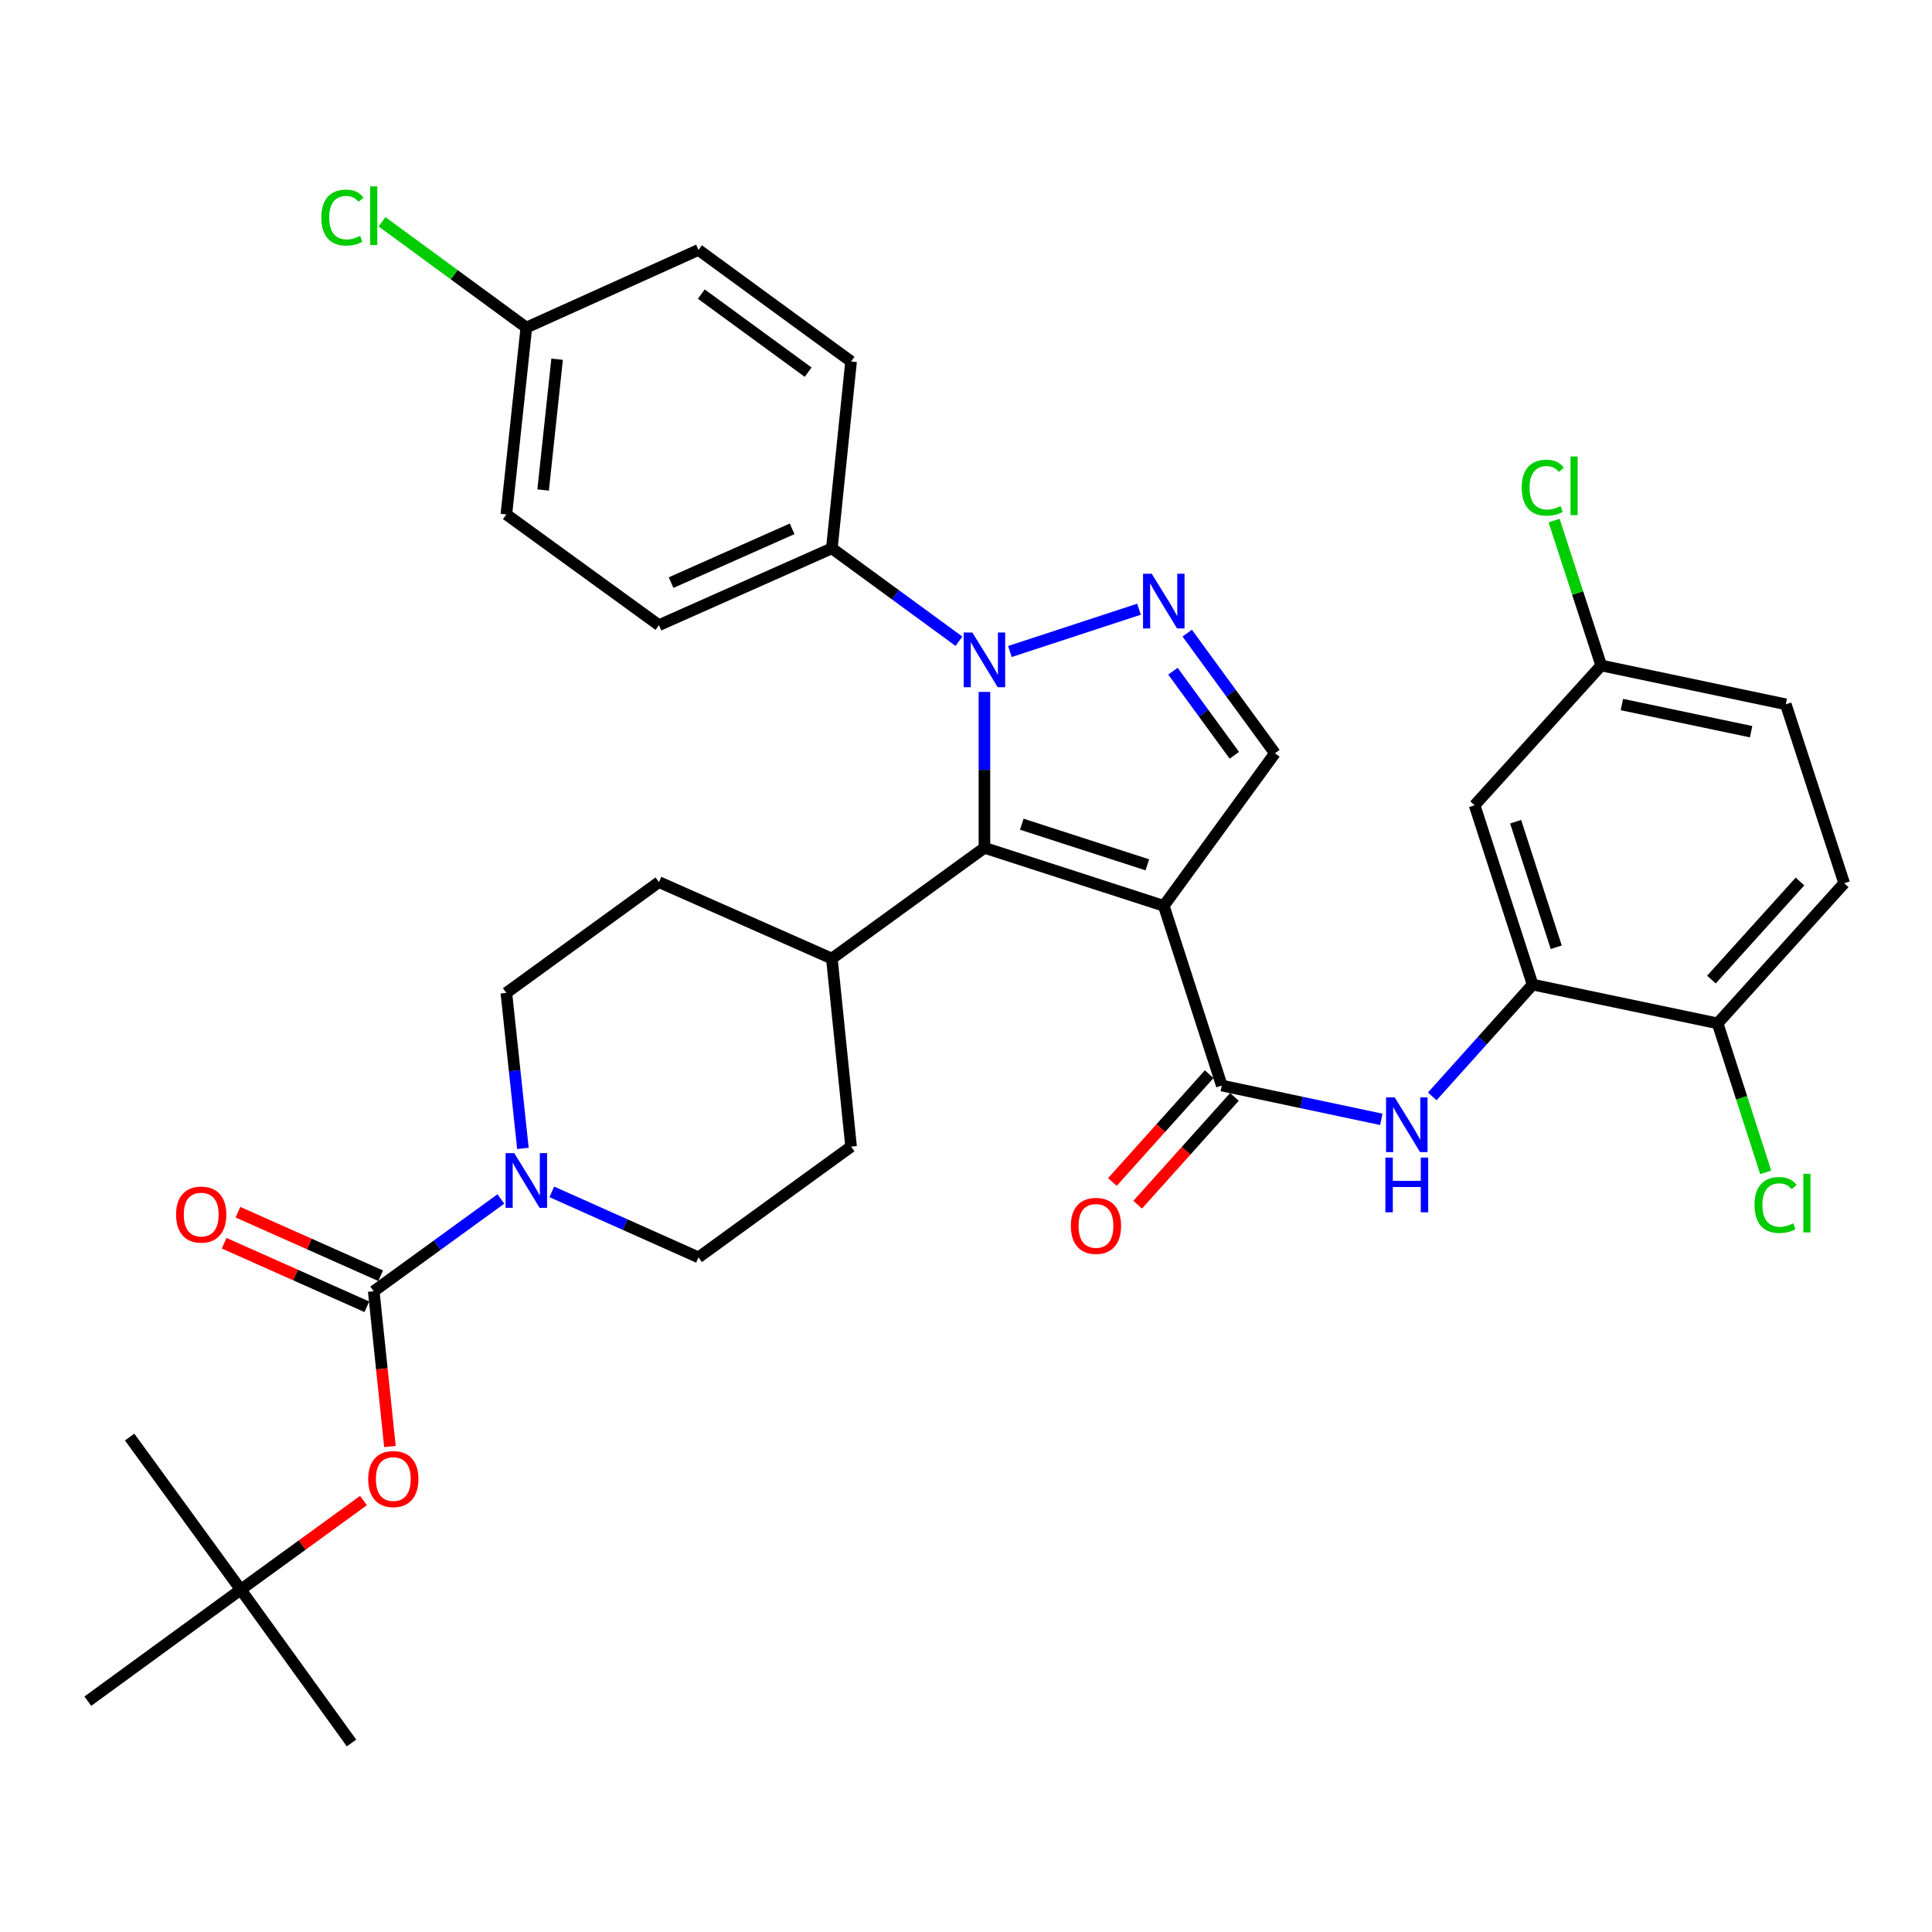 <?xml version='1.0' encoding='iso-8859-1'?>
<svg version='1.1' baseProfile='full'
              xmlns='http://www.w3.org/2000/svg'
                      xmlns:rdkit='http://www.rdkit.org/xml'
                      xmlns:xlink='http://www.w3.org/1999/xlink'
                  xml:space='preserve'
width='1000px' height='1000px' viewBox='0 0 1000 1000'>
<!-- END OF HEADER -->
<rect style='opacity:1.0;fill:#FFFFFF;stroke:none' width='1000' height='1000' x='0' y='0'> </rect>
<path class='bond-1' d='M 602.373,468.859 L 509.542,438.827' style='fill:none;fill-rule:evenodd;stroke:#000000;stroke-width:6px;stroke-linecap:butt;stroke-linejoin:miter;stroke-opacity:1' />
<path class='bond-1' d='M 593.86,447.628 L 528.878,426.606' style='fill:none;fill-rule:evenodd;stroke:#000000;stroke-width:6px;stroke-linecap:butt;stroke-linejoin:miter;stroke-opacity:1' />
<path class='bond-3' d='M 602.373,468.859 L 632.405,561.876' style='fill:none;fill-rule:evenodd;stroke:#000000;stroke-width:6px;stroke-linecap:butt;stroke-linejoin:miter;stroke-opacity:1' />
<path class='bond-5' d='M 602.373,468.859 L 659.898,389.887' style='fill:none;fill-rule:evenodd;stroke:#000000;stroke-width:6px;stroke-linecap:butt;stroke-linejoin:miter;stroke-opacity:1' />
<path class='bond-0' d='M 509.542,358.134 L 509.542,398.481' style='fill:none;fill-rule:evenodd;stroke:#0000FF;stroke-width:6px;stroke-linecap:butt;stroke-linejoin:miter;stroke-opacity:1' />
<path class='bond-0' d='M 509.542,398.481 L 509.542,438.827' style='fill:none;fill-rule:evenodd;stroke:#000000;stroke-width:6px;stroke-linecap:butt;stroke-linejoin:miter;stroke-opacity:1' />
<path class='bond-10' d='M 496.356,331.903 L 463.463,307.858' style='fill:none;fill-rule:evenodd;stroke:#0000FF;stroke-width:6px;stroke-linecap:butt;stroke-linejoin:miter;stroke-opacity:1' />
<path class='bond-10' d='M 463.463,307.858 L 430.57,283.812' style='fill:none;fill-rule:evenodd;stroke:#000000;stroke-width:6px;stroke-linecap:butt;stroke-linejoin:miter;stroke-opacity:1' />
<path class='bond-35' d='M 522.724,337.222 L 589.538,315.326' style='fill:none;fill-rule:evenodd;stroke:#0000FF;stroke-width:6px;stroke-linecap:butt;stroke-linejoin:miter;stroke-opacity:1' />
<path class='bond-12' d='M 509.542,438.827 L 430.57,496.157' style='fill:none;fill-rule:evenodd;stroke:#000000;stroke-width:6px;stroke-linecap:butt;stroke-linejoin:miter;stroke-opacity:1' />
<path class='bond-2' d='M 614.495,327.718 L 637.197,358.802' style='fill:none;fill-rule:evenodd;stroke:#0000FF;stroke-width:6px;stroke-linecap:butt;stroke-linejoin:miter;stroke-opacity:1' />
<path class='bond-2' d='M 637.197,358.802 L 659.898,389.887' style='fill:none;fill-rule:evenodd;stroke:#000000;stroke-width:6px;stroke-linecap:butt;stroke-linejoin:miter;stroke-opacity:1' />
<path class='bond-2' d='M 607.109,347.411 L 623,369.171' style='fill:none;fill-rule:evenodd;stroke:#0000FF;stroke-width:6px;stroke-linecap:butt;stroke-linejoin:miter;stroke-opacity:1' />
<path class='bond-2' d='M 623,369.171 L 638.891,390.93' style='fill:none;fill-rule:evenodd;stroke:#000000;stroke-width:6px;stroke-linecap:butt;stroke-linejoin:miter;stroke-opacity:1' />
<path class='bond-7' d='M 632.405,561.876 L 673.687,570.626' style='fill:none;fill-rule:evenodd;stroke:#000000;stroke-width:6px;stroke-linecap:butt;stroke-linejoin:miter;stroke-opacity:1' />
<path class='bond-7' d='M 673.687,570.626 L 714.97,579.376' style='fill:none;fill-rule:evenodd;stroke:#0000FF;stroke-width:6px;stroke-linecap:butt;stroke-linejoin:miter;stroke-opacity:1' />
<path class='bond-15' d='M 625.864,556.004 L 600.819,583.903' style='fill:none;fill-rule:evenodd;stroke:#000000;stroke-width:6px;stroke-linecap:butt;stroke-linejoin:miter;stroke-opacity:1' />
<path class='bond-15' d='M 600.819,583.903 L 575.774,611.802' style='fill:none;fill-rule:evenodd;stroke:#FF0000;stroke-width:6px;stroke-linecap:butt;stroke-linejoin:miter;stroke-opacity:1' />
<path class='bond-15' d='M 638.946,567.748 L 613.901,595.647' style='fill:none;fill-rule:evenodd;stroke:#000000;stroke-width:6px;stroke-linecap:butt;stroke-linejoin:miter;stroke-opacity:1' />
<path class='bond-15' d='M 613.901,595.647 L 588.856,623.546' style='fill:none;fill-rule:evenodd;stroke:#FF0000;stroke-width:6px;stroke-linecap:butt;stroke-linejoin:miter;stroke-opacity:1' />
<path class='bond-4' d='M 193.447,668.351 L 226.348,644.469' style='fill:none;fill-rule:evenodd;stroke:#000000;stroke-width:6px;stroke-linecap:butt;stroke-linejoin:miter;stroke-opacity:1' />
<path class='bond-4' d='M 226.348,644.469 L 259.25,620.588' style='fill:none;fill-rule:evenodd;stroke:#0000FF;stroke-width:6px;stroke-linecap:butt;stroke-linejoin:miter;stroke-opacity:1' />
<path class='bond-9' d='M 193.447,668.351 L 197.637,708.53' style='fill:none;fill-rule:evenodd;stroke:#000000;stroke-width:6px;stroke-linecap:butt;stroke-linejoin:miter;stroke-opacity:1' />
<path class='bond-9' d='M 197.637,708.53 L 201.827,748.709' style='fill:none;fill-rule:evenodd;stroke:#FF0000;stroke-width:6px;stroke-linecap:butt;stroke-linejoin:miter;stroke-opacity:1' />
<path class='bond-14' d='M 197.023,660.321 L 160.092,643.875' style='fill:none;fill-rule:evenodd;stroke:#000000;stroke-width:6px;stroke-linecap:butt;stroke-linejoin:miter;stroke-opacity:1' />
<path class='bond-14' d='M 160.092,643.875 L 123.162,627.429' style='fill:none;fill-rule:evenodd;stroke:#FF0000;stroke-width:6px;stroke-linecap:butt;stroke-linejoin:miter;stroke-opacity:1' />
<path class='bond-14' d='M 189.871,676.381 L 152.941,659.935' style='fill:none;fill-rule:evenodd;stroke:#000000;stroke-width:6px;stroke-linecap:butt;stroke-linejoin:miter;stroke-opacity:1' />
<path class='bond-14' d='M 152.941,659.935 L 116.01,643.489' style='fill:none;fill-rule:evenodd;stroke:#FF0000;stroke-width:6px;stroke-linecap:butt;stroke-linejoin:miter;stroke-opacity:1' />
<path class='bond-6' d='M 285.609,616.907 L 323.569,633.859' style='fill:none;fill-rule:evenodd;stroke:#0000FF;stroke-width:6px;stroke-linecap:butt;stroke-linejoin:miter;stroke-opacity:1' />
<path class='bond-6' d='M 323.569,633.859 L 361.53,650.81' style='fill:none;fill-rule:evenodd;stroke:#000000;stroke-width:6px;stroke-linecap:butt;stroke-linejoin:miter;stroke-opacity:1' />
<path class='bond-36' d='M 270.661,594.42 L 266.374,554.166' style='fill:none;fill-rule:evenodd;stroke:#0000FF;stroke-width:6px;stroke-linecap:butt;stroke-linejoin:miter;stroke-opacity:1' />
<path class='bond-36' d='M 266.374,554.166 L 262.087,513.912' style='fill:none;fill-rule:evenodd;stroke:#000000;stroke-width:6px;stroke-linecap:butt;stroke-linejoin:miter;stroke-opacity:1' />
<path class='bond-8' d='M 741.334,567.492 L 767.307,538.558' style='fill:none;fill-rule:evenodd;stroke:#0000FF;stroke-width:6px;stroke-linecap:butt;stroke-linejoin:miter;stroke-opacity:1' />
<path class='bond-8' d='M 767.307,538.558 L 793.28,509.625' style='fill:none;fill-rule:evenodd;stroke:#000000;stroke-width:6px;stroke-linecap:butt;stroke-linejoin:miter;stroke-opacity:1' />
<path class='bond-11' d='M 793.28,509.625 L 763.258,416.803' style='fill:none;fill-rule:evenodd;stroke:#000000;stroke-width:6px;stroke-linecap:butt;stroke-linejoin:miter;stroke-opacity:1' />
<path class='bond-11' d='M 805.503,490.292 L 784.488,425.317' style='fill:none;fill-rule:evenodd;stroke:#000000;stroke-width:6px;stroke-linecap:butt;stroke-linejoin:miter;stroke-opacity:1' />
<path class='bond-13' d='M 793.28,509.625 L 889.041,529.695' style='fill:none;fill-rule:evenodd;stroke:#000000;stroke-width:6px;stroke-linecap:butt;stroke-linejoin:miter;stroke-opacity:1' />
<path class='bond-18' d='M 188.136,776.679 L 156.374,799.739' style='fill:none;fill-rule:evenodd;stroke:#FF0000;stroke-width:6px;stroke-linecap:butt;stroke-linejoin:miter;stroke-opacity:1' />
<path class='bond-18' d='M 156.374,799.739 L 124.613,822.799' style='fill:none;fill-rule:evenodd;stroke:#000000;stroke-width:6px;stroke-linecap:butt;stroke-linejoin:miter;stroke-opacity:1' />
<path class='bond-21' d='M 430.57,283.812 L 341.069,323.591' style='fill:none;fill-rule:evenodd;stroke:#000000;stroke-width:6px;stroke-linecap:butt;stroke-linejoin:miter;stroke-opacity:1' />
<path class='bond-21' d='M 410.004,273.715 L 347.354,301.56' style='fill:none;fill-rule:evenodd;stroke:#000000;stroke-width:6px;stroke-linecap:butt;stroke-linejoin:miter;stroke-opacity:1' />
<path class='bond-22' d='M 430.57,283.812 L 440.512,187.094' style='fill:none;fill-rule:evenodd;stroke:#000000;stroke-width:6px;stroke-linecap:butt;stroke-linejoin:miter;stroke-opacity:1' />
<path class='bond-24' d='M 763.258,416.803 L 828.781,344.453' style='fill:none;fill-rule:evenodd;stroke:#000000;stroke-width:6px;stroke-linecap:butt;stroke-linejoin:miter;stroke-opacity:1' />
<path class='bond-19' d='M 430.57,496.157 L 341.069,456.573' style='fill:none;fill-rule:evenodd;stroke:#000000;stroke-width:6px;stroke-linecap:butt;stroke-linejoin:miter;stroke-opacity:1' />
<path class='bond-20' d='M 430.57,496.157 L 440.512,593.481' style='fill:none;fill-rule:evenodd;stroke:#000000;stroke-width:6px;stroke-linecap:butt;stroke-linejoin:miter;stroke-opacity:1' />
<path class='bond-23' d='M 889.041,529.695 L 954.545,457.159' style='fill:none;fill-rule:evenodd;stroke:#000000;stroke-width:6px;stroke-linecap:butt;stroke-linejoin:miter;stroke-opacity:1' />
<path class='bond-23' d='M 885.82,507.032 L 931.673,456.257' style='fill:none;fill-rule:evenodd;stroke:#000000;stroke-width:6px;stroke-linecap:butt;stroke-linejoin:miter;stroke-opacity:1' />
<path class='bond-26' d='M 889.041,529.695 L 901.482,568.257' style='fill:none;fill-rule:evenodd;stroke:#000000;stroke-width:6px;stroke-linecap:butt;stroke-linejoin:miter;stroke-opacity:1' />
<path class='bond-26' d='M 901.482,568.257 L 913.923,606.818' style='fill:none;fill-rule:evenodd;stroke:#00CC00;stroke-width:6px;stroke-linecap:butt;stroke-linejoin:miter;stroke-opacity:1' />
<path class='bond-16' d='M 361.53,650.81 L 440.512,593.481' style='fill:none;fill-rule:evenodd;stroke:#000000;stroke-width:6px;stroke-linecap:butt;stroke-linejoin:miter;stroke-opacity:1' />
<path class='bond-17' d='M 262.087,513.912 L 341.069,456.573' style='fill:none;fill-rule:evenodd;stroke:#000000;stroke-width:6px;stroke-linecap:butt;stroke-linejoin:miter;stroke-opacity:1' />
<path class='bond-32' d='M 124.613,822.799 L 45.455,880.53' style='fill:none;fill-rule:evenodd;stroke:#000000;stroke-width:6px;stroke-linecap:butt;stroke-linejoin:miter;stroke-opacity:1' />
<path class='bond-33' d='M 124.613,822.799 L 67.097,743.817' style='fill:none;fill-rule:evenodd;stroke:#000000;stroke-width:6px;stroke-linecap:butt;stroke-linejoin:miter;stroke-opacity:1' />
<path class='bond-34' d='M 124.613,822.799 L 181.942,902.162' style='fill:none;fill-rule:evenodd;stroke:#000000;stroke-width:6px;stroke-linecap:butt;stroke-linejoin:miter;stroke-opacity:1' />
<path class='bond-28' d='M 341.069,323.591 L 262.087,266.262' style='fill:none;fill-rule:evenodd;stroke:#000000;stroke-width:6px;stroke-linecap:butt;stroke-linejoin:miter;stroke-opacity:1' />
<path class='bond-29' d='M 440.512,187.094 L 361.53,129.374' style='fill:none;fill-rule:evenodd;stroke:#000000;stroke-width:6px;stroke-linecap:butt;stroke-linejoin:miter;stroke-opacity:1' />
<path class='bond-29' d='M 418.292,192.63 L 363.004,152.225' style='fill:none;fill-rule:evenodd;stroke:#000000;stroke-width:6px;stroke-linecap:butt;stroke-linejoin:miter;stroke-opacity:1' />
<path class='bond-27' d='M 954.545,457.159 L 924.318,364.543' style='fill:none;fill-rule:evenodd;stroke:#000000;stroke-width:6px;stroke-linecap:butt;stroke-linejoin:miter;stroke-opacity:1' />
<path class='bond-30' d='M 828.781,344.453 L 816.591,306.947' style='fill:none;fill-rule:evenodd;stroke:#000000;stroke-width:6px;stroke-linecap:butt;stroke-linejoin:miter;stroke-opacity:1' />
<path class='bond-30' d='M 816.591,306.947 L 804.4,269.44' style='fill:none;fill-rule:evenodd;stroke:#00CC00;stroke-width:6px;stroke-linecap:butt;stroke-linejoin:miter;stroke-opacity:1' />
<path class='bond-38' d='M 828.781,344.453 L 924.318,364.543' style='fill:none;fill-rule:evenodd;stroke:#000000;stroke-width:6px;stroke-linecap:butt;stroke-linejoin:miter;stroke-opacity:1' />
<path class='bond-38' d='M 839.494,364.67 L 906.37,378.733' style='fill:none;fill-rule:evenodd;stroke:#000000;stroke-width:6px;stroke-linecap:butt;stroke-linejoin:miter;stroke-opacity:1' />
<path class='bond-25' d='M 272.429,169.553 L 361.53,129.374' style='fill:none;fill-rule:evenodd;stroke:#000000;stroke-width:6px;stroke-linecap:butt;stroke-linejoin:miter;stroke-opacity:1' />
<path class='bond-31' d='M 272.429,169.553 L 235.083,142.168' style='fill:none;fill-rule:evenodd;stroke:#000000;stroke-width:6px;stroke-linecap:butt;stroke-linejoin:miter;stroke-opacity:1' />
<path class='bond-31' d='M 235.083,142.168 L 197.736,114.782' style='fill:none;fill-rule:evenodd;stroke:#00CC00;stroke-width:6px;stroke-linecap:butt;stroke-linejoin:miter;stroke-opacity:1' />
<path class='bond-37' d='M 272.429,169.553 L 262.087,266.262' style='fill:none;fill-rule:evenodd;stroke:#000000;stroke-width:6px;stroke-linecap:butt;stroke-linejoin:miter;stroke-opacity:1' />
<path class='bond-37' d='M 288.358,185.929 L 281.118,253.625' style='fill:none;fill-rule:evenodd;stroke:#000000;stroke-width:6px;stroke-linecap:butt;stroke-linejoin:miter;stroke-opacity:1' />
<path  class='atom-1' d='M 503.282 327.382
L 512.562 342.382
Q 513.482 343.862, 514.962 346.542
Q 516.442 349.222, 516.522 349.382
L 516.522 327.382
L 520.282 327.382
L 520.282 355.702
L 516.402 355.702
L 506.442 339.302
Q 505.282 337.382, 504.042 335.182
Q 502.842 332.982, 502.482 332.302
L 502.482 355.702
L 498.802 355.702
L 498.802 327.382
L 503.282 327.382
' fill='#0000FF'/>
<path  class='atom-3' d='M 596.113 296.96
L 605.393 311.96
Q 606.313 313.44, 607.793 316.12
Q 609.273 318.8, 609.353 318.96
L 609.353 296.96
L 613.113 296.96
L 613.113 325.28
L 609.233 325.28
L 599.273 308.88
Q 598.113 306.96, 596.873 304.76
Q 595.673 302.56, 595.313 301.88
L 595.313 325.28
L 591.633 325.28
L 591.633 296.96
L 596.113 296.96
' fill='#0000FF'/>
<path  class='atom-7' d='M 266.169 596.861
L 275.449 611.861
Q 276.369 613.341, 277.849 616.021
Q 279.329 618.701, 279.409 618.861
L 279.409 596.861
L 283.169 596.861
L 283.169 625.181
L 279.289 625.181
L 269.329 608.781
Q 268.169 606.861, 266.929 604.661
Q 265.729 602.461, 265.369 601.781
L 265.369 625.181
L 261.689 625.181
L 261.689 596.861
L 266.169 596.861
' fill='#0000FF'/>
<path  class='atom-8' d='M 721.897 568.011
L 731.177 583.011
Q 732.097 584.491, 733.577 587.171
Q 735.057 589.851, 735.137 590.011
L 735.137 568.011
L 738.897 568.011
L 738.897 596.331
L 735.017 596.331
L 725.057 579.931
Q 723.897 578.011, 722.657 575.811
Q 721.457 573.611, 721.097 572.931
L 721.097 596.331
L 717.417 596.331
L 717.417 568.011
L 721.897 568.011
' fill='#0000FF'/>
<path  class='atom-8' d='M 717.077 599.163
L 720.917 599.163
L 720.917 611.203
L 735.397 611.203
L 735.397 599.163
L 739.237 599.163
L 739.237 627.483
L 735.397 627.483
L 735.397 614.403
L 720.917 614.403
L 720.917 627.483
L 717.077 627.483
L 717.077 599.163
' fill='#0000FF'/>
<path  class='atom-10' d='M 190.575 765.55
Q 190.575 758.75, 193.935 754.95
Q 197.295 751.15, 203.575 751.15
Q 209.855 751.15, 213.215 754.95
Q 216.575 758.75, 216.575 765.55
Q 216.575 772.43, 213.175 776.35
Q 209.775 780.23, 203.575 780.23
Q 197.335 780.23, 193.935 776.35
Q 190.575 772.47, 190.575 765.55
M 203.575 777.03
Q 207.895 777.03, 210.215 774.15
Q 212.575 771.23, 212.575 765.55
Q 212.575 759.99, 210.215 757.19
Q 207.895 754.35, 203.575 754.35
Q 199.255 754.35, 196.895 757.15
Q 194.575 759.95, 194.575 765.55
Q 194.575 771.27, 196.895 774.15
Q 199.255 777.03, 203.575 777.03
' fill='#FF0000'/>
<path  class='atom-15' d='M 91.142 628.662
Q 91.142 621.862, 94.502 618.062
Q 97.862 614.262, 104.142 614.262
Q 110.422 614.262, 113.782 618.062
Q 117.142 621.862, 117.142 628.662
Q 117.142 635.542, 113.742 639.462
Q 110.342 643.342, 104.142 643.342
Q 97.902 643.342, 94.502 639.462
Q 91.142 635.582, 91.142 628.662
M 104.142 640.142
Q 108.462 640.142, 110.782 637.262
Q 113.142 634.342, 113.142 628.662
Q 113.142 623.102, 110.782 620.302
Q 108.462 617.462, 104.142 617.462
Q 99.822 617.462, 97.462 620.262
Q 95.142 623.062, 95.142 628.662
Q 95.142 634.382, 97.462 637.262
Q 99.822 640.142, 104.142 640.142
' fill='#FF0000'/>
<path  class='atom-16' d='M 554.272 634.512
Q 554.272 627.712, 557.632 623.912
Q 560.992 620.112, 567.272 620.112
Q 573.552 620.112, 576.912 623.912
Q 580.272 627.712, 580.272 634.512
Q 580.272 641.392, 576.872 645.312
Q 573.472 649.192, 567.272 649.192
Q 561.032 649.192, 557.632 645.312
Q 554.272 641.432, 554.272 634.512
M 567.272 645.992
Q 571.592 645.992, 573.912 643.112
Q 576.272 640.192, 576.272 634.512
Q 576.272 628.952, 573.912 626.152
Q 571.592 623.312, 567.272 623.312
Q 562.952 623.312, 560.592 626.112
Q 558.272 628.912, 558.272 634.512
Q 558.272 640.232, 560.592 643.112
Q 562.952 645.992, 567.272 645.992
' fill='#FF0000'/>
<path  class='atom-27' d='M 908.134 623.702
Q 908.134 616.662, 911.414 612.982
Q 914.734 609.262, 921.014 609.262
Q 926.854 609.262, 929.974 613.382
L 927.334 615.542
Q 925.054 612.542, 921.014 612.542
Q 916.734 612.542, 914.454 615.422
Q 912.214 618.262, 912.214 623.702
Q 912.214 629.302, 914.534 632.182
Q 916.894 635.062, 921.454 635.062
Q 924.574 635.062, 928.214 633.182
L 929.334 636.182
Q 927.854 637.142, 925.614 637.702
Q 923.374 638.262, 920.894 638.262
Q 914.734 638.262, 911.414 634.502
Q 908.134 630.742, 908.134 623.702
' fill='#00CC00'/>
<path  class='atom-27' d='M 933.414 607.542
L 937.094 607.542
L 937.094 637.902
L 933.414 637.902
L 933.414 607.542
' fill='#00CC00'/>
<path  class='atom-31' d='M 787.634 252.436
Q 787.634 245.396, 790.914 241.716
Q 794.234 237.996, 800.514 237.996
Q 806.354 237.996, 809.474 242.116
L 806.834 244.276
Q 804.554 241.276, 800.514 241.276
Q 796.234 241.276, 793.954 244.156
Q 791.714 246.996, 791.714 252.436
Q 791.714 258.036, 794.034 260.916
Q 796.394 263.796, 800.954 263.796
Q 804.074 263.796, 807.714 261.916
L 808.834 264.916
Q 807.354 265.876, 805.114 266.436
Q 802.874 266.996, 800.394 266.996
Q 794.234 266.996, 790.914 263.236
Q 787.634 259.476, 787.634 252.436
' fill='#00CC00'/>
<path  class='atom-31' d='M 812.914 236.276
L 816.594 236.276
L 816.594 266.636
L 812.914 266.636
L 812.914 236.276
' fill='#00CC00'/>
<path  class='atom-32' d='M 166.327 112.618
Q 166.327 105.578, 169.607 101.898
Q 172.927 98.178, 179.207 98.178
Q 185.047 98.178, 188.167 102.298
L 185.527 104.458
Q 183.247 101.458, 179.207 101.458
Q 174.927 101.458, 172.647 104.338
Q 170.407 107.178, 170.407 112.618
Q 170.407 118.218, 172.727 121.098
Q 175.087 123.978, 179.647 123.978
Q 182.767 123.978, 186.407 122.098
L 187.527 125.098
Q 186.047 126.058, 183.807 126.618
Q 181.567 127.178, 179.087 127.178
Q 172.927 127.178, 169.607 123.418
Q 166.327 119.658, 166.327 112.618
' fill='#00CC00'/>
<path  class='atom-32' d='M 191.607 96.458
L 195.287 96.458
L 195.287 126.818
L 191.607 126.818
L 191.607 96.458
' fill='#00CC00'/>
</svg>
